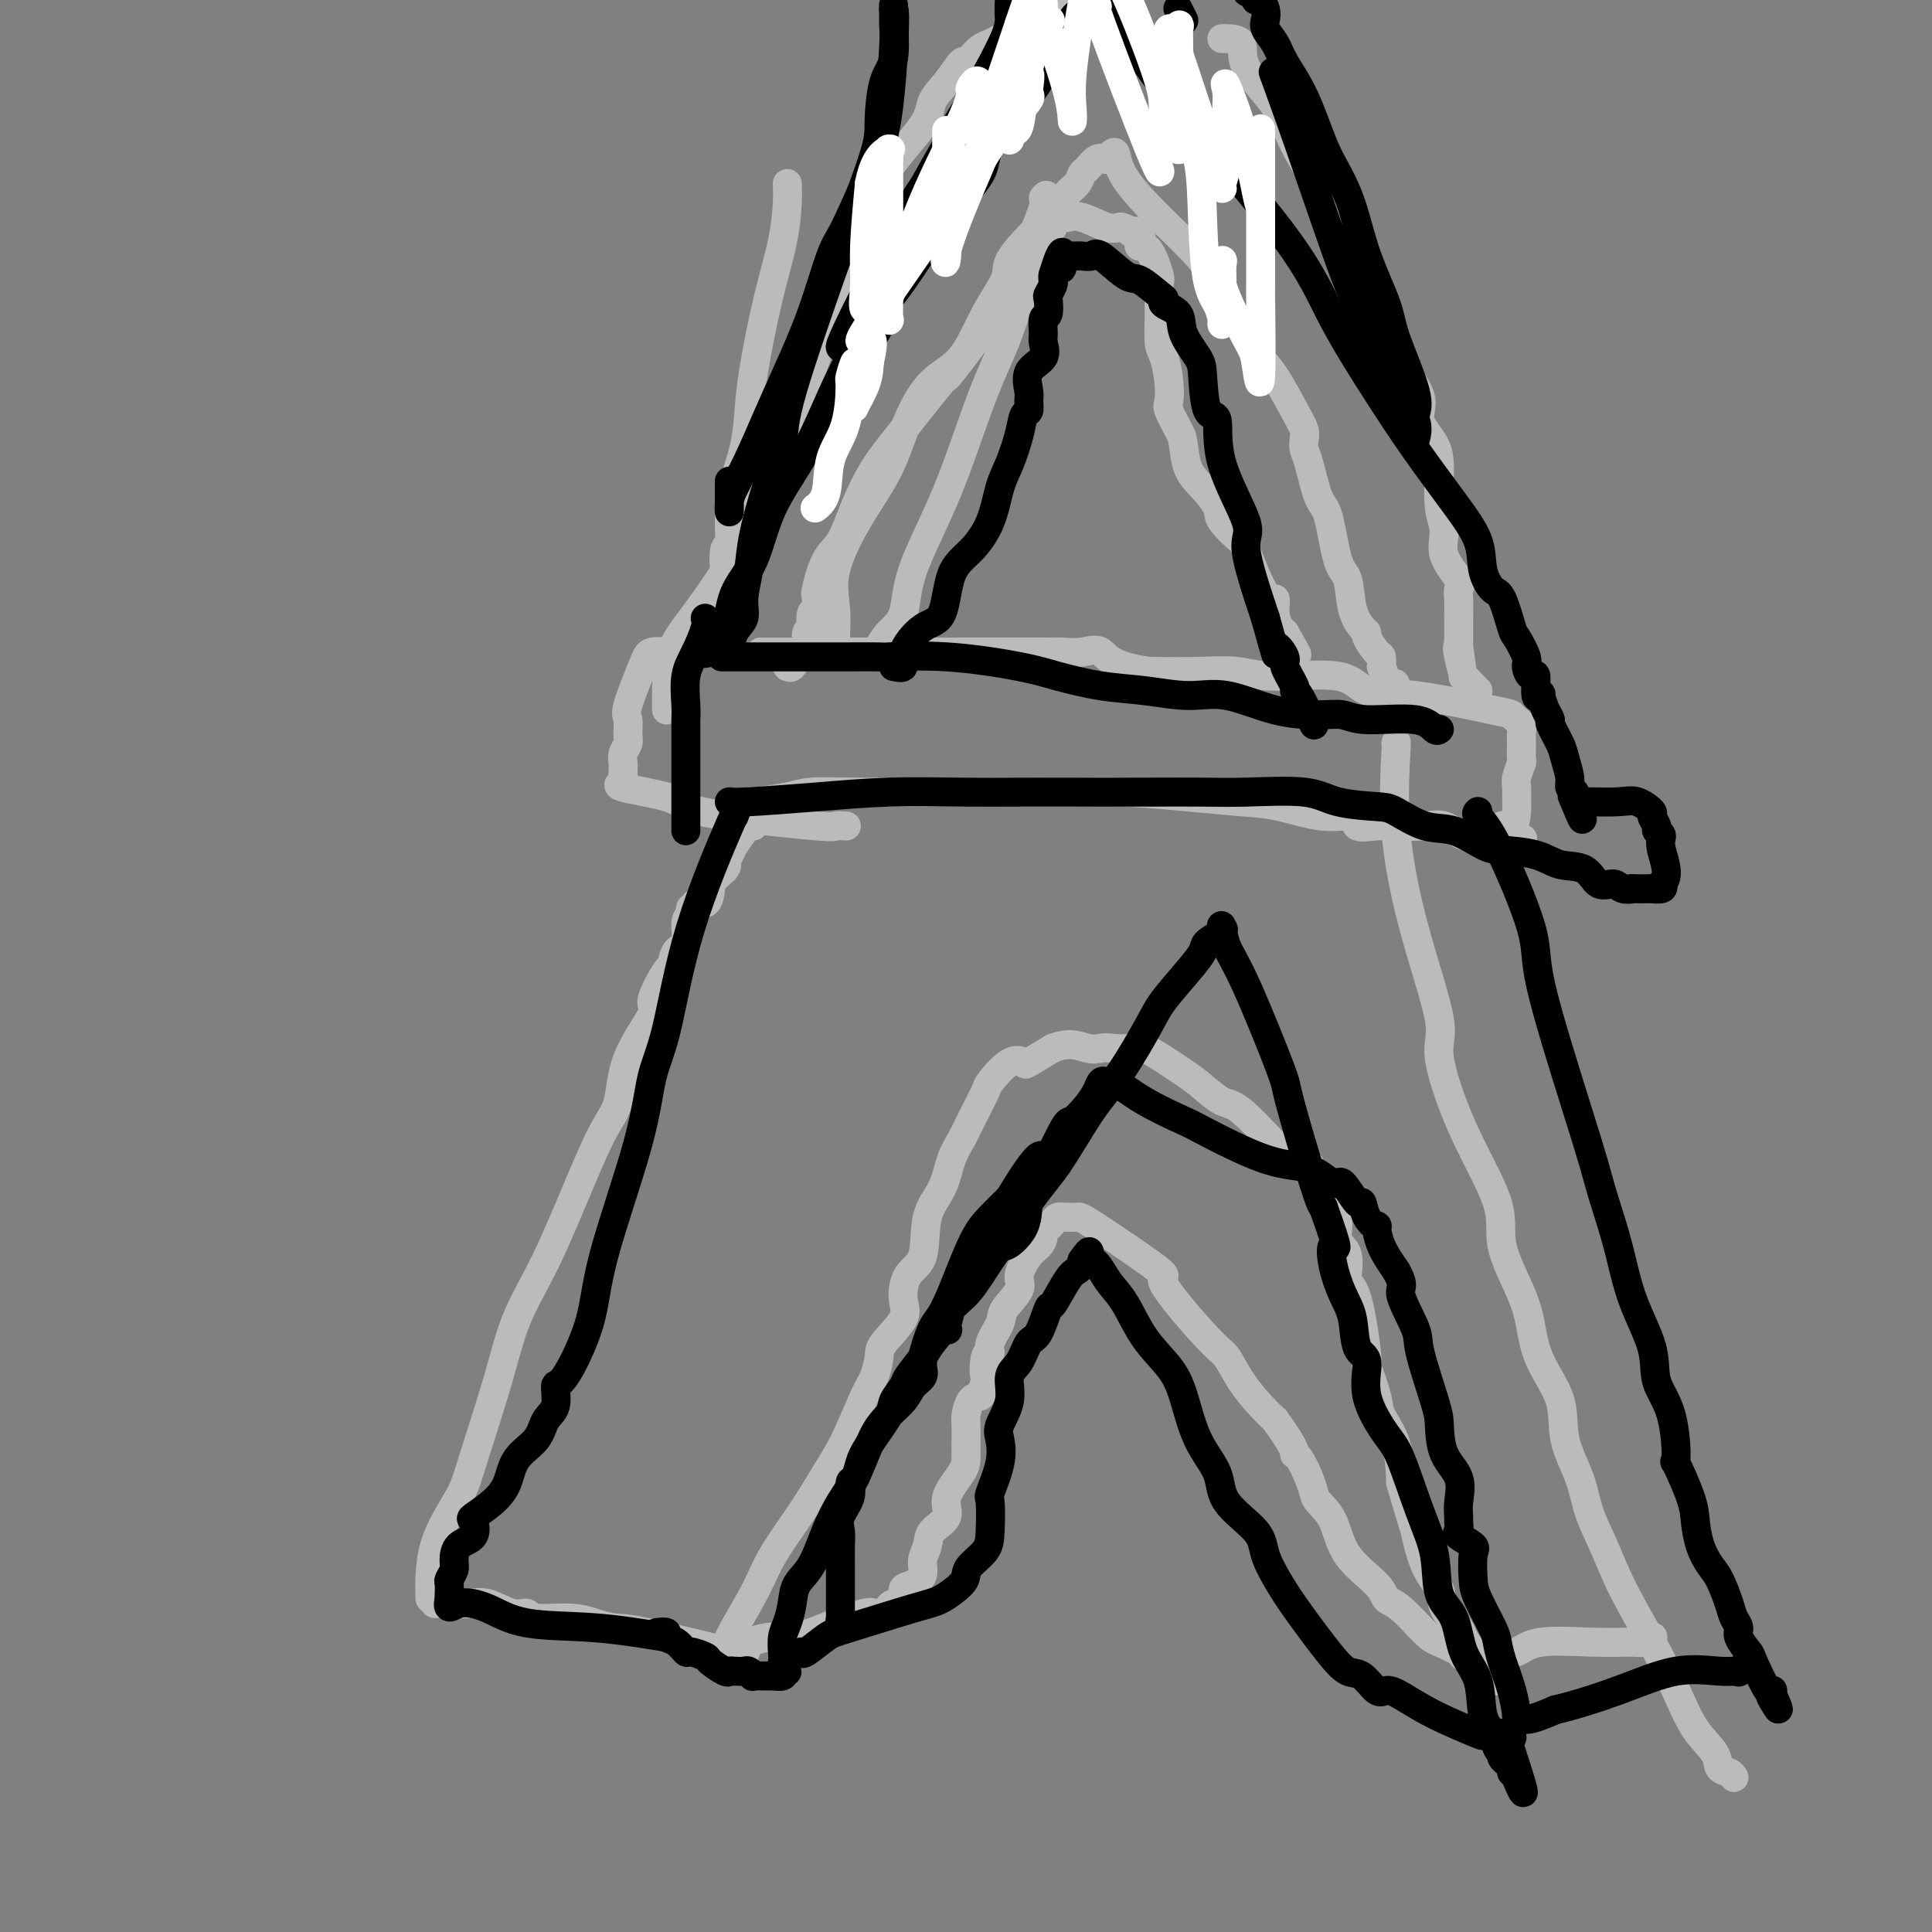 <svg viewBox='0 0 400 400' version='1.1' xmlns='http://www.w3.org/2000/svg' xmlns:xlink='http://www.w3.org/1999/xlink'><rect x="0" y="0" width="400" height="400" fill="#808080" stroke="none"/><g fill='none' stroke='#BABBBB' stroke-width='6' stroke-linecap='round' stroke-linejoin='round'><path d='M90,332c1.222,0.005 2.445,0.009 3,0c0.555,-0.009 0.443,-0.032 1,0c0.557,0.032 1.783,0.118 3,0c1.217,-0.118 2.425,-0.439 4,0c1.575,0.439 3.516,1.637 5,2c1.484,0.363 2.512,-0.109 3,0c0.488,0.109 0.438,0.799 2,1c1.562,0.201 4.738,-0.089 7,0c2.262,0.089 3.612,0.556 5,1c1.388,0.444 2.814,0.865 4,1c1.186,0.135 2.133,-0.016 7,1c4.867,1.016 13.655,3.200 17,4c3.345,0.800 1.247,0.215 1,0c-0.247,-0.215 1.358,-0.062 2,0c0.642,0.062 0.321,0.031 0,0'/><path d='M310,342c0.162,-0.061 0.324,-0.122 1,0c0.676,0.122 1.868,0.426 3,0c1.132,-0.426 2.206,-1.582 5,-2c2.794,-0.418 7.310,-0.098 11,0c3.690,0.098 6.556,-0.025 8,0c1.444,0.025 1.466,0.199 2,0c0.534,-0.199 1.581,-0.771 2,-1c0.419,-0.229 0.209,-0.114 0,0'/><path d='M89,330c0.023,0.865 0.047,1.731 0,0c-0.047,-1.731 -0.163,-6.058 1,-10c1.163,-3.942 3.607,-7.497 5,-10c1.393,-2.503 1.737,-3.953 3,-8c1.263,-4.047 3.447,-10.690 5,-16c1.553,-5.310 2.476,-9.288 4,-13c1.524,-3.712 3.651,-7.160 6,-12c2.349,-4.840 4.922,-11.073 7,-16c2.078,-4.927 3.660,-8.547 5,-11c1.340,-2.453 2.436,-3.737 3,-6c0.564,-2.263 0.596,-5.504 2,-9c1.404,-3.496 4.182,-7.248 5,-9c0.818,-1.752 -0.323,-1.503 0,-3c0.323,-1.497 2.110,-4.740 3,-6c0.890,-1.260 0.884,-0.536 1,-1c0.116,-0.464 0.356,-2.114 1,-3c0.644,-0.886 1.694,-1.007 2,-2c0.306,-0.993 -0.130,-2.859 0,-4c0.130,-1.141 0.826,-1.558 1,-2c0.174,-0.442 -0.174,-0.910 0,-1c0.174,-0.090 0.870,0.197 1,0c0.130,-0.197 -0.307,-0.877 0,-1c0.307,-0.123 1.359,0.312 2,0c0.641,-0.312 0.873,-1.372 1,-2c0.127,-0.628 0.150,-0.823 0,-1c-0.150,-0.177 -0.471,-0.336 0,-1c0.471,-0.664 1.736,-1.832 3,-3'/><path d='M150,180c1.027,-1.358 0.093,-0.752 0,-1c-0.093,-0.248 0.655,-1.348 1,-2c0.345,-0.652 0.288,-0.855 1,-2c0.712,-1.145 2.192,-3.231 3,-4c0.808,-0.769 0.945,-0.220 1,0c0.055,0.220 0.027,0.110 0,0'/><path d='M289,154c0.079,-0.465 0.158,-0.930 0,2c-0.158,2.930 -0.552,9.255 0,16c0.552,6.745 2.051,13.909 4,21c1.949,7.091 4.347,14.110 5,18c0.653,3.890 -0.439,4.650 0,8c0.439,3.350 2.408,9.289 5,15c2.592,5.711 5.809,11.193 7,15c1.191,3.807 0.358,5.940 1,9c0.642,3.060 2.758,7.046 4,10c1.242,2.954 1.611,4.875 2,7c0.389,2.125 0.799,4.453 2,7c1.201,2.547 3.192,5.311 4,8c0.808,2.689 0.433,5.302 1,8c0.567,2.698 2.075,5.481 3,8c0.925,2.519 1.265,4.775 2,7c0.735,2.225 1.865,4.418 3,7c1.135,2.582 2.277,5.551 4,9c1.723,3.449 4.029,7.376 6,11c1.971,3.624 3.606,6.946 5,10c1.394,3.054 2.545,5.841 4,8c1.455,2.159 3.213,3.689 4,5c0.787,1.311 0.603,2.403 1,3c0.397,0.597 1.376,0.699 2,1c0.624,0.301 0.893,0.800 1,1c0.107,0.200 0.054,0.100 0,0'/><path d='M148,342c0.862,0.116 1.724,0.232 2,0c0.276,-0.232 -0.033,-0.812 1,-3c1.033,-2.188 3.409,-5.984 5,-9c1.591,-3.016 2.397,-5.252 4,-8c1.603,-2.748 4.001,-6.008 6,-9c1.999,-2.992 3.597,-5.715 5,-8c1.403,-2.285 2.610,-4.132 4,-7c1.390,-2.868 2.962,-6.756 4,-9c1.038,-2.244 1.542,-2.843 2,-4c0.458,-1.157 0.870,-2.873 1,-4c0.130,-1.127 -0.021,-1.665 1,-3c1.021,-1.335 3.213,-3.465 4,-5c0.787,-1.535 0.168,-2.474 0,-4c-0.168,-1.526 0.115,-3.640 1,-5c0.885,-1.360 2.373,-1.967 3,-4c0.627,-2.033 0.393,-5.493 1,-8c0.607,-2.507 2.055,-4.063 3,-6c0.945,-1.937 1.389,-4.256 2,-6c0.611,-1.744 1.391,-2.913 2,-4c0.609,-1.087 1.046,-2.092 2,-4c0.954,-1.908 2.424,-4.719 3,-6c0.576,-1.281 0.259,-1.031 1,-2c0.741,-0.969 2.539,-3.157 4,-4c1.461,-0.843 2.586,-0.342 3,0c0.414,0.342 0.118,0.526 1,0c0.882,-0.526 2.941,-1.763 5,-3'/><path d='M218,217c3.586,-1.394 5.550,-0.378 7,0c1.450,0.378 2.388,0.118 3,0c0.612,-0.118 0.900,-0.094 2,0c1.100,0.094 3.011,0.257 4,0c0.989,-0.257 1.054,-0.933 3,0c1.946,0.933 5.771,3.475 8,5c2.229,1.525 2.862,2.033 4,3c1.138,0.967 2.780,2.393 4,3c1.220,0.607 2.018,0.395 4,2c1.982,1.605 5.147,5.029 7,7c1.853,1.971 2.392,2.490 3,3c0.608,0.510 1.283,1.010 2,1c0.717,-0.010 1.475,-0.530 2,0c0.525,0.530 0.818,2.109 1,3c0.182,0.891 0.253,1.093 1,2c0.747,0.907 2.171,2.520 3,4c0.829,1.480 1.065,2.827 1,4c-0.065,1.173 -0.430,2.173 0,3c0.430,0.827 1.654,1.480 2,3c0.346,1.520 -0.187,3.905 0,5c0.187,1.095 1.095,0.899 2,4c0.905,3.101 1.808,9.499 2,12c0.192,2.501 -0.327,1.107 0,2c0.327,0.893 1.500,4.074 2,6c0.500,1.926 0.327,2.595 1,4c0.673,1.405 2.192,3.544 3,6c0.808,2.456 0.904,5.228 1,8'/><path d='M290,307c3.545,12.119 2.908,9.415 3,10c0.092,0.585 0.913,4.459 2,7c1.087,2.541 2.442,3.749 3,5c0.558,1.251 0.320,2.546 1,4c0.680,1.454 2.277,3.069 3,4c0.723,0.931 0.572,1.179 1,2c0.428,0.821 1.433,2.214 2,3c0.567,0.786 0.694,0.966 1,1c0.306,0.034 0.790,-0.079 1,0c0.210,0.079 0.147,0.351 0,1c-0.147,0.649 -0.379,1.677 0,2c0.379,0.323 1.370,-0.058 2,0c0.630,0.058 0.900,0.554 1,1c0.100,0.446 0.028,0.842 0,1c-0.028,0.158 -0.014,0.079 0,0'/><path d='M154,340c0.058,0.118 0.116,0.236 1,0c0.884,-0.236 2.594,-0.827 4,-1c1.406,-0.173 2.510,0.073 4,0c1.490,-0.073 3.368,-0.465 5,-1c1.632,-0.535 3.019,-1.214 5,-2c1.981,-0.786 4.555,-1.677 6,-2c1.445,-0.323 1.762,-0.076 2,0c0.238,0.076 0.397,-0.020 1,0c0.603,0.020 1.649,0.156 2,0c0.351,-0.156 0.009,-0.605 0,-1c-0.009,-0.395 0.317,-0.738 1,-1c0.683,-0.262 1.723,-0.443 2,-1c0.277,-0.557 -0.209,-1.489 0,-2c0.209,-0.511 1.114,-0.601 2,-1c0.886,-0.399 1.752,-1.106 2,-2c0.248,-0.894 -0.122,-1.973 0,-3c0.122,-1.027 0.737,-2.001 1,-3c0.263,-0.999 0.176,-2.025 1,-3c0.824,-0.975 2.561,-1.901 3,-3c0.439,-1.099 -0.418,-2.371 0,-4c0.418,-1.629 2.111,-3.614 3,-5c0.889,-1.386 0.972,-2.171 1,-3c0.028,-0.829 -0.001,-1.700 0,-3c0.001,-1.300 0.031,-3.029 0,-4c-0.031,-0.971 -0.124,-1.185 0,-2c0.124,-0.815 0.464,-2.233 1,-3c0.536,-0.767 1.268,-0.884 2,-1'/><path d='M203,289c2.101,-6.399 1.355,-3.896 1,-4c-0.355,-0.104 -0.319,-2.817 0,-4c0.319,-1.183 0.920,-0.838 1,-1c0.080,-0.162 -0.362,-0.832 0,-2c0.362,-1.168 1.528,-2.834 2,-4c0.472,-1.166 0.248,-1.831 1,-3c0.752,-1.169 2.479,-2.840 3,-4c0.521,-1.160 -0.162,-1.807 0,-3c0.162,-1.193 1.171,-2.932 2,-4c0.829,-1.068 1.479,-1.466 2,-2c0.521,-0.534 0.913,-1.205 1,-2c0.087,-0.795 -0.131,-1.716 0,-2c0.131,-0.284 0.611,0.067 1,0c0.389,-0.067 0.686,-0.554 1,-1c0.314,-0.446 0.646,-0.853 1,-1c0.354,-0.147 0.730,-0.034 1,0c0.270,0.034 0.435,-0.012 1,0c0.565,0.012 1.531,0.080 2,0c0.469,-0.080 0.443,-0.309 4,2c3.557,2.309 10.698,7.155 13,9c2.302,1.845 -0.236,0.689 1,3c1.236,2.311 6.246,8.089 9,11c2.754,2.911 3.254,2.956 4,4c0.746,1.044 1.739,3.089 3,5c1.261,1.911 2.789,3.689 4,5c1.211,1.311 2.106,2.156 3,3'/><path d='M264,294c4.587,6.374 4.053,6.809 4,7c-0.053,0.191 0.374,0.138 1,1c0.626,0.862 1.452,2.641 2,4c0.548,1.359 0.819,2.300 1,3c0.181,0.700 0.271,1.161 1,2c0.729,0.839 2.097,2.056 3,4c0.903,1.944 1.341,4.615 3,7c1.659,2.385 4.539,4.483 6,6c1.461,1.517 1.502,2.451 2,3c0.498,0.549 1.452,0.711 3,2c1.548,1.289 3.689,3.704 5,5c1.311,1.296 1.790,1.472 3,2c1.210,0.528 3.150,1.410 4,2c0.850,0.590 0.612,0.890 1,1c0.388,0.110 1.404,0.029 2,0c0.596,-0.029 0.773,-0.008 1,0c0.227,0.008 0.506,0.002 1,0c0.494,-0.002 1.205,-0.001 2,0c0.795,0.001 1.676,0.000 2,0c0.324,-0.000 0.093,-0.000 0,0c-0.093,0.000 -0.046,0.000 0,0'/><path d='M151,167c-0.017,-0.032 -0.034,-0.064 0,0c0.034,0.064 0.119,0.224 1,0c0.881,-0.224 2.557,-0.830 3,-1c0.443,-0.170 -0.346,0.098 1,0c1.346,-0.098 4.828,-0.562 7,-1c2.172,-0.438 3.036,-0.849 5,-1c1.964,-0.151 5.029,-0.041 9,0c3.971,0.041 8.847,0.014 14,0c5.153,-0.014 10.582,-0.014 16,0c5.418,0.014 10.826,0.044 15,0c4.174,-0.044 7.114,-0.161 11,0c3.886,0.161 8.716,0.602 13,1c4.284,0.398 8.020,0.755 11,1c2.980,0.245 5.202,0.377 8,1c2.798,0.623 6.172,1.736 9,2c2.828,0.264 5.109,-0.321 6,0c0.891,0.321 0.390,1.548 1,2c0.610,0.452 2.330,0.129 4,0c1.670,-0.129 3.292,-0.063 5,0c1.708,0.063 3.504,0.122 5,0c1.496,-0.122 2.694,-0.425 4,0c1.306,0.425 2.721,1.578 4,2c1.279,0.422 2.421,0.114 3,0c0.579,-0.114 0.594,-0.032 1,0c0.406,0.032 1.203,0.016 2,0'/><path d='M309,173c11.916,1.357 3.704,0.250 1,0c-2.704,-0.250 0.098,0.358 1,0c0.902,-0.358 -0.098,-1.682 0,-2c0.098,-0.318 1.293,0.369 2,0c0.707,-0.369 0.925,-1.794 1,-3c0.075,-1.206 0.006,-2.192 0,-3c-0.006,-0.808 0.051,-1.439 0,-2c-0.051,-0.561 -0.210,-1.053 0,-2c0.210,-0.947 0.788,-2.351 1,-3c0.212,-0.649 0.058,-0.545 0,-1c-0.058,-0.455 -0.018,-1.470 0,-2c0.018,-0.530 0.016,-0.576 0,-1c-0.016,-0.424 -0.044,-1.225 0,-2c0.044,-0.775 0.161,-1.525 0,-2c-0.161,-0.475 -0.599,-0.674 -1,-1c-0.401,-0.326 -0.766,-0.778 -1,-1c-0.234,-0.222 -0.336,-0.212 -4,-1c-3.664,-0.788 -10.890,-2.373 -16,-3c-5.110,-0.627 -8.106,-0.298 -10,-1c-1.894,-0.702 -2.687,-2.437 -6,-3c-3.313,-0.563 -9.146,0.045 -13,0c-3.854,-0.045 -5.730,-0.743 -8,-1c-2.270,-0.257 -4.934,-0.073 -8,0c-3.066,0.073 -6.533,0.037 -10,0'/><path d='M238,139c-8.115,-1.061 -8.901,-3.212 -10,-4c-1.099,-0.788 -2.511,-0.211 -4,0c-1.489,0.211 -3.054,0.057 -4,0c-0.946,-0.057 -1.273,-0.015 -4,0c-2.727,0.015 -7.854,0.004 -11,0c-3.146,-0.004 -4.312,-0.001 -6,0c-1.688,0.001 -3.898,0.000 -6,0c-2.102,-0.000 -4.095,-0.000 -6,0c-1.905,0.000 -3.723,0.000 -6,0c-2.277,-0.000 -5.012,-0.000 -8,0c-2.988,0.000 -6.227,0.000 -9,0c-2.773,-0.000 -5.078,-0.000 -6,0c-0.922,0.000 -0.461,0.000 0,0'/><path d='M140,135c-0.927,-0.008 -1.853,-0.017 -2,0c-0.147,0.017 0.486,0.058 0,0c-0.486,-0.058 -2.092,-0.216 -3,0c-0.908,0.216 -1.118,0.806 -2,3c-0.882,2.194 -2.436,5.991 -3,8c-0.564,2.009 -0.137,2.230 0,3c0.137,0.770 -0.016,2.090 0,3c0.016,0.910 0.201,1.410 0,2c-0.201,0.590 -0.786,1.271 -1,2c-0.214,0.729 -0.055,1.505 0,2c0.055,0.495 0.006,0.709 0,1c-0.006,0.291 0.029,0.658 0,1c-0.029,0.342 -0.124,0.658 0,1c0.124,0.342 0.467,0.710 0,1c-0.467,0.290 -1.743,0.502 0,1c1.743,0.498 6.503,1.282 9,2c2.497,0.718 2.729,1.369 4,2c1.271,0.631 3.581,1.241 9,2c5.419,0.759 13.947,1.667 18,2c4.053,0.333 3.630,0.090 4,0c0.370,-0.090 1.534,-0.026 2,0c0.466,0.026 0.233,0.013 0,0'/><path d='M163,38c0.045,1.043 0.089,2.086 0,4c-0.089,1.914 -0.313,4.698 -1,8c-0.687,3.302 -1.837,7.122 -3,12c-1.163,4.878 -2.340,10.813 -3,15c-0.660,4.187 -0.803,6.624 -1,9c-0.197,2.376 -0.449,4.689 -1,7c-0.551,2.311 -1.402,4.620 -2,7c-0.598,2.380 -0.945,4.831 -1,7c-0.055,2.169 0.181,4.055 0,5c-0.181,0.945 -0.778,0.949 -1,2c-0.222,1.051 -0.067,3.151 0,4c0.067,0.849 0.047,0.449 0,1c-0.047,0.551 -0.122,2.055 0,3c0.122,0.945 0.439,1.332 0,2c-0.439,0.668 -1.634,1.619 -2,3c-0.366,1.381 0.098,3.193 0,4c-0.098,0.807 -0.758,0.608 -1,1c-0.242,0.392 -0.065,1.375 0,2c0.065,0.625 0.019,0.893 0,1c-0.019,0.107 -0.009,0.054 0,0'/><path d='M138,147c0.004,-0.281 0.009,-0.562 0,-1c-0.009,-0.438 -0.031,-1.032 0,-3c0.031,-1.968 0.114,-5.308 1,-8c0.886,-2.692 2.575,-4.735 5,-8c2.425,-3.265 5.585,-7.752 8,-12c2.415,-4.248 4.084,-8.256 6,-13c1.916,-4.744 4.080,-10.225 6,-15c1.920,-4.775 3.598,-8.846 5,-13c1.402,-4.154 2.530,-8.393 4,-12c1.470,-3.607 3.281,-6.583 5,-10c1.719,-3.417 3.345,-7.277 4,-10c0.655,-2.723 0.340,-4.310 2,-7c1.660,-2.690 5.295,-6.482 7,-9c1.705,-2.518 1.478,-3.763 2,-5c0.522,-1.237 1.792,-2.468 3,-4c1.208,-1.532 2.354,-3.366 3,-4c0.646,-0.634 0.790,-0.067 1,0c0.210,0.067 0.485,-0.366 1,-1c0.515,-0.634 1.271,-1.468 2,-2c0.729,-0.532 1.432,-0.762 2,-1c0.568,-0.238 1.001,-0.483 2,-1c0.999,-0.517 2.565,-1.305 4,-2c1.435,-0.695 2.738,-1.296 4,-2c1.262,-0.704 2.482,-1.509 3,-2c0.518,-0.491 0.335,-0.668 1,-1c0.665,-0.332 2.179,-0.820 3,-1c0.821,-0.180 0.949,-0.051 1,0c0.051,0.051 0.026,0.026 0,0'/><path d='M253,8c-0.019,0.004 -0.038,0.007 0,0c0.038,-0.007 0.133,-0.025 1,0c0.867,0.025 2.507,0.093 3,1c0.493,0.907 -0.162,2.655 1,5c1.162,2.345 4.141,5.289 6,8c1.859,2.711 2.597,5.190 4,8c1.403,2.810 3.469,5.952 5,9c1.531,3.048 2.525,6.003 4,9c1.475,2.997 3.430,6.037 5,9c1.570,2.963 2.754,5.849 4,8c1.246,2.151 2.554,3.568 3,5c0.446,1.432 0.028,2.878 1,5c0.972,2.122 3.333,4.920 4,7c0.667,2.080 -0.358,3.441 0,5c0.358,1.559 2.101,3.315 3,5c0.899,1.685 0.956,3.299 1,4c0.044,0.701 0.076,0.488 0,2c-0.076,1.512 -0.259,4.747 0,7c0.259,2.253 0.959,3.522 1,5c0.041,1.478 -0.577,3.165 0,5c0.577,1.835 2.351,3.820 3,5c0.649,1.180 0.174,1.556 0,2c-0.174,0.444 -0.047,0.955 0,2c0.047,1.045 0.012,2.622 0,3c-0.012,0.378 -0.003,-0.443 0,0c0.003,0.443 0.001,2.150 0,3c-0.001,0.850 -0.000,0.844 0,1c0.000,0.156 0.000,0.473 0,1c-0.000,0.527 -0.000,1.263 0,2'/><path d='M302,134c1.256,8.277 0.396,2.971 0,1c-0.396,-1.971 -0.327,-0.605 0,1c0.327,1.605 0.911,3.449 1,4c0.089,0.551 -0.316,-0.193 0,0c0.316,0.193 1.354,1.321 2,2c0.646,0.679 0.899,0.908 1,1c0.101,0.092 0.051,0.046 0,0'/><path d='M216,41c0.574,-0.706 1.148,-1.412 0,2c-1.148,3.412 -4.018,10.941 -8,18c-3.982,7.059 -9.076,13.649 -11,16c-1.924,2.351 -0.678,0.464 -2,2c-1.322,1.536 -5.211,6.494 -8,10c-2.789,3.506 -4.478,5.560 -6,8c-1.522,2.440 -2.877,5.266 -4,8c-1.123,2.734 -2.014,5.375 -3,7c-0.986,1.625 -2.067,2.232 -3,4c-0.933,1.768 -1.718,4.695 -2,6c-0.282,1.305 -0.062,0.987 0,1c0.062,0.013 -0.035,0.358 0,1c0.035,0.642 0.202,1.581 0,2c-0.202,0.419 -0.771,0.319 -1,1c-0.229,0.681 -0.117,2.144 0,3c0.117,0.856 0.239,1.107 0,1c-0.239,-0.107 -0.837,-0.571 -1,0c-0.163,0.571 0.110,2.177 0,3c-0.110,0.823 -0.604,0.861 -1,1c-0.396,0.139 -0.694,0.377 -1,1c-0.306,0.623 -0.621,1.629 -1,2c-0.379,0.371 -0.823,0.106 -1,0c-0.177,-0.106 -0.089,-0.053 0,0'/><path d='M172,135c-0.115,-0.054 -0.231,-0.109 0,0c0.231,0.109 0.807,0.381 1,0c0.193,-0.381 0.001,-1.417 0,-3c-0.001,-1.583 0.189,-3.715 0,-6c-0.189,-2.285 -0.759,-4.723 0,-8c0.759,-3.277 2.845,-7.394 5,-11c2.155,-3.606 4.378,-6.703 6,-10c1.622,-3.297 2.642,-6.794 4,-10c1.358,-3.206 3.054,-6.120 5,-8c1.946,-1.880 4.141,-2.726 6,-5c1.859,-2.274 3.380,-5.975 5,-9c1.620,-3.025 3.337,-5.374 4,-7c0.663,-1.626 0.272,-2.530 1,-4c0.728,-1.470 2.576,-3.507 4,-5c1.424,-1.493 2.423,-2.441 3,-3c0.577,-0.559 0.731,-0.730 1,-1c0.269,-0.270 0.653,-0.638 1,-1c0.347,-0.362 0.656,-0.717 1,-1c0.344,-0.283 0.721,-0.494 1,-1c0.279,-0.506 0.459,-1.306 1,-2c0.541,-0.694 1.443,-1.283 2,-2c0.557,-0.717 0.768,-1.563 1,-2c0.232,-0.437 0.486,-0.464 1,-1c0.514,-0.536 1.290,-1.582 2,-2c0.710,-0.418 1.355,-0.209 2,0'/><path d='M229,33c3.131,-3.213 0.960,-0.747 4,4c3.040,4.747 11.292,11.775 15,16c3.708,4.225 2.873,5.649 4,8c1.127,2.351 4.215,5.631 6,8c1.785,2.369 2.268,3.828 3,5c0.732,1.172 1.712,2.058 3,4c1.288,1.942 2.883,4.942 4,7c1.117,2.058 1.755,3.175 2,4c0.245,0.825 0.096,1.359 0,2c-0.096,0.641 -0.139,1.390 0,2c0.139,0.610 0.461,1.080 1,3c0.539,1.920 1.295,5.290 2,7c0.705,1.710 1.358,1.761 2,4c0.642,2.239 1.272,6.666 2,9c0.728,2.334 1.552,2.574 2,4c0.448,1.426 0.519,4.039 1,6c0.481,1.961 1.372,3.270 2,4c0.628,0.730 0.991,0.881 1,1c0.009,0.119 -0.338,0.207 0,1c0.338,0.793 1.360,2.290 2,3c0.640,0.710 0.897,0.631 1,1c0.103,0.369 0.051,1.184 0,2'/><path d='M286,138c3.480,9.061 3.180,5.212 3,4c-0.180,-1.212 -0.241,0.212 0,1c0.241,0.788 0.783,0.939 1,1c0.217,0.061 0.108,0.030 0,0'/><path d='M182,135c-0.140,-0.157 -0.280,-0.313 0,-1c0.280,-0.687 0.979,-1.904 2,-3c1.021,-1.096 2.364,-2.069 3,-4c0.636,-1.931 0.566,-4.819 2,-9c1.434,-4.181 4.371,-9.655 7,-16c2.629,-6.345 4.951,-13.562 7,-19c2.049,-5.438 3.824,-9.099 5,-12c1.176,-2.901 1.754,-5.044 3,-8c1.246,-2.956 3.160,-6.726 4,-9c0.840,-2.274 0.605,-3.054 1,-4c0.395,-0.946 1.419,-2.059 2,-3c0.581,-0.941 0.718,-1.709 1,-2c0.282,-0.291 0.708,-0.106 1,0c0.292,0.106 0.449,0.131 1,0c0.551,-0.131 1.494,-0.420 3,0c1.506,0.420 3.573,1.549 5,2c1.427,0.451 2.213,0.226 3,0'/><path d='M232,47c2.190,0.564 1.664,0.973 2,1c0.336,0.027 1.534,-0.329 2,0c0.466,0.329 0.202,1.341 0,2c-0.202,0.659 -0.341,0.964 0,1c0.341,0.036 1.162,-0.198 2,1c0.838,1.198 1.691,3.827 2,5c0.309,1.173 0.072,0.890 0,2c-0.072,1.110 0.020,3.614 0,6c-0.020,2.386 -0.151,4.654 0,6c0.151,1.346 0.583,1.771 1,3c0.417,1.229 0.819,3.261 1,5c0.181,1.739 0.141,3.186 0,4c-0.141,0.814 -0.383,0.997 0,2c0.383,1.003 1.392,2.828 2,4c0.608,1.172 0.814,1.690 1,3c0.186,1.310 0.352,3.410 1,5c0.648,1.590 1.778,2.670 3,4c1.222,1.330 2.537,2.912 3,4c0.463,1.088 0.076,1.683 1,3c0.924,1.317 3.161,3.356 4,4c0.839,0.644 0.280,-0.108 1,2c0.720,2.108 2.718,7.076 4,9c1.282,1.924 1.849,0.804 2,1c0.151,0.196 -0.113,1.707 0,3c0.113,1.293 0.604,2.370 1,3c0.396,0.630 0.698,0.815 1,1'/><path d='M266,131c3.547,6.134 2.415,4.471 2,4c-0.415,-0.471 -0.111,0.252 0,1c0.111,0.748 0.030,1.520 0,2c-0.030,0.480 -0.008,0.668 0,1c0.008,0.332 0.002,0.809 0,1c-0.002,0.191 -0.001,0.095 0,0'/><path d='M270,147c0.000,0.417 0.000,0.833 0,1c0.000,0.167 0.000,0.083 0,0'/></g>
<g fill='none' stroke='#000000' stroke-width='6' stroke-linecap='round' stroke-linejoin='round'><path d='M152,169c0.353,-0.958 0.707,-1.916 -1,2c-1.707,3.916 -5.473,12.707 -8,21c-2.527,8.293 -3.815,16.088 -5,21c-1.185,4.912 -2.268,6.943 -3,10c-0.732,3.057 -1.115,7.141 -3,14c-1.885,6.859 -5.274,16.492 -7,23c-1.726,6.508 -1.789,9.892 -3,14c-1.211,4.108 -3.568,8.941 -5,11c-1.432,2.059 -1.938,1.343 -2,2c-0.062,0.657 0.321,2.685 0,4c-0.321,1.315 -1.347,1.916 -2,3c-0.653,1.084 -0.932,2.652 -2,4c-1.068,1.348 -2.924,2.478 -4,4c-1.076,1.522 -1.371,3.437 -2,5c-0.629,1.563 -1.590,2.774 -3,4c-1.410,1.226 -3.268,2.468 -4,3c-0.732,0.532 -0.339,0.355 0,1c0.339,0.645 0.623,2.113 0,3c-0.623,0.887 -2.153,1.192 -3,2c-0.847,0.808 -1.012,2.118 -1,3c0.012,0.882 0.199,1.336 0,2c-0.199,0.664 -0.785,1.539 -1,2c-0.215,0.461 -0.058,0.509 0,1c0.058,0.491 0.017,1.426 0,2c-0.017,0.574 -0.008,0.787 0,1'/><path d='M93,331c-0.602,2.842 0.394,1.447 2,1c1.606,-0.447 3.822,0.056 6,1c2.178,0.944 4.317,2.331 8,3c3.683,0.669 8.909,0.620 14,1c5.091,0.380 10.045,1.190 15,2'/><path d='M175,337c0.113,0.090 0.226,0.179 0,0c-0.226,-0.179 -0.793,-0.627 -1,-1c-0.207,-0.373 -0.056,-0.670 0,-1c0.056,-0.330 0.015,-0.694 0,-1c-0.015,-0.306 -0.004,-0.555 0,-1c0.004,-0.445 0.001,-1.084 0,-2c-0.001,-0.916 0.000,-2.107 0,-3c-0.000,-0.893 -0.002,-1.487 0,-2c0.002,-0.513 0.008,-0.945 0,-2c-0.008,-1.055 -0.031,-2.735 0,-4c0.031,-1.265 0.117,-2.116 0,-3c-0.117,-0.884 -0.435,-1.801 0,-3c0.435,-1.199 1.623,-2.681 2,-4c0.377,-1.319 -0.056,-2.475 0,-3c0.056,-0.525 0.602,-0.419 1,-1c0.398,-0.581 0.650,-1.851 1,-3c0.350,-1.149 0.799,-2.179 2,-4c1.201,-1.821 3.155,-4.434 4,-6c0.845,-1.566 0.581,-2.084 1,-3c0.419,-0.916 1.521,-2.230 2,-3c0.479,-0.770 0.336,-0.996 1,-2c0.664,-1.004 2.134,-2.785 3,-4c0.866,-1.215 1.127,-1.864 2,-3c0.873,-1.136 2.358,-2.758 3,-4c0.642,-1.242 0.442,-2.104 1,-3c0.558,-0.896 1.874,-1.828 3,-3c1.126,-1.172 2.063,-2.586 3,-4'/><path d='M203,264c5.076,-7.856 4.267,-5.998 5,-6c0.733,-0.002 3.010,-1.866 4,-4c0.990,-2.134 0.695,-4.538 1,-6c0.305,-1.462 1.210,-1.983 2,-3c0.790,-1.017 1.464,-2.531 2,-3c0.536,-0.469 0.935,0.105 1,0c0.065,-0.105 -0.203,-0.890 0,-1c0.203,-0.110 0.878,0.454 1,0c0.122,-0.454 -0.307,-1.926 0,-3c0.307,-1.074 1.352,-1.751 2,-2c0.648,-0.249 0.899,-0.071 1,0c0.101,0.071 0.050,0.036 0,0'/><path d='M136,338c0.890,-0.100 1.780,-0.199 2,0c0.220,0.199 -0.231,0.698 0,1c0.231,0.302 1.145,0.408 2,1c0.855,0.592 1.651,1.669 2,2c0.349,0.331 0.251,-0.083 1,0c0.749,0.083 2.346,0.663 3,1c0.654,0.337 0.364,0.430 1,1c0.636,0.570 2.197,1.616 3,2c0.803,0.384 0.847,0.107 1,0c0.153,-0.107 0.416,-0.043 1,0c0.584,0.043 1.488,0.064 2,0c0.512,-0.064 0.633,-0.214 1,0c0.367,0.214 0.981,0.790 1,1c0.019,0.210 -0.559,0.054 0,0c0.559,-0.054 2.253,-0.004 3,0c0.747,0.004 0.547,-0.037 1,0c0.453,0.037 1.558,0.154 2,0c0.442,-0.154 0.221,-0.577 0,-1'/><path d='M162,346c1.856,0.086 0.497,0.301 0,0c-0.497,-0.301 -0.130,-1.118 0,-2c0.130,-0.882 0.024,-1.827 0,-2c-0.024,-0.173 0.033,0.428 0,0c-0.033,-0.428 -0.158,-1.886 0,-3c0.158,-1.114 0.597,-1.885 1,-3c0.403,-1.115 0.768,-2.573 1,-4c0.232,-1.427 0.330,-2.822 1,-4c0.670,-1.178 1.912,-2.138 3,-4c1.088,-1.862 2.022,-4.626 3,-7c0.978,-2.374 1.999,-4.358 3,-6c1.001,-1.642 1.983,-2.943 3,-5c1.017,-2.057 2.070,-4.868 3,-7c0.930,-2.132 1.738,-3.583 3,-5c1.262,-1.417 2.980,-2.801 4,-4c1.020,-1.199 1.344,-2.215 2,-3c0.656,-0.785 1.646,-1.341 2,-2c0.354,-0.659 0.074,-1.421 0,-2c-0.074,-0.579 0.059,-0.976 0,-1c-0.059,-0.024 -0.309,0.325 0,-1c0.309,-1.325 1.177,-4.325 2,-6c0.823,-1.675 1.602,-2.026 3,-5c1.398,-2.974 3.415,-8.570 5,-12c1.585,-3.430 2.739,-4.694 4,-6c1.261,-1.306 2.631,-2.653 4,-4'/><path d='M209,248c8.171,-13.559 6.599,-7.457 7,-7c0.401,0.457 2.776,-4.733 4,-7c1.224,-2.267 1.297,-1.613 2,-2c0.703,-0.387 2.034,-1.816 3,-3c0.966,-1.184 1.565,-2.124 2,-3c0.435,-0.876 0.706,-1.688 1,-2c0.294,-0.312 0.612,-0.125 1,0c0.388,0.125 0.847,0.189 1,0c0.153,-0.189 0.002,-0.632 1,0c0.998,0.632 3.147,2.338 6,4c2.853,1.662 6.410,3.281 8,4c1.590,0.719 1.212,0.539 4,2c2.788,1.461 8.744,4.565 13,6c4.256,1.435 6.814,1.201 9,2c2.186,0.799 3.999,2.629 5,3c1.001,0.371 1.190,-0.719 2,0c0.810,0.719 2.241,3.247 3,4c0.759,0.753 0.846,-0.271 1,0c0.154,0.271 0.376,1.835 1,3c0.624,1.165 1.652,1.931 2,2c0.348,0.069 0.017,-0.558 0,0c-0.017,0.558 0.281,2.302 1,4c0.719,1.698 1.860,3.349 3,5'/><path d='M289,263c2.060,3.534 0.709,3.370 1,5c0.291,1.630 2.222,5.054 3,7c0.778,1.946 0.402,2.413 1,5c0.598,2.587 2.171,7.294 3,10c0.829,2.706 0.916,3.412 1,5c0.084,1.588 0.166,4.060 1,6c0.834,1.940 2.420,3.350 3,5c0.580,1.650 0.152,3.540 0,5c-0.152,1.460 -0.029,2.489 0,3c0.029,0.511 -0.034,0.504 0,1c0.034,0.496 0.167,1.494 0,2c-0.167,0.506 -0.632,0.520 0,1c0.632,0.480 2.362,1.427 3,2c0.638,0.573 0.185,0.771 0,2c-0.185,1.229 -0.100,3.488 0,5c0.100,1.512 0.215,2.275 1,4c0.785,1.725 2.239,4.411 3,6c0.761,1.589 0.830,2.081 1,3c0.170,0.919 0.441,2.266 1,4c0.559,1.734 1.407,3.857 2,6c0.593,2.143 0.932,4.306 1,5c0.068,0.694 -0.136,-0.082 0,0c0.136,0.082 0.610,1.024 2,1c1.390,-0.024 3.695,-1.012 6,-2'/><path d='M322,354c3.582,-0.817 8.537,-2.361 13,-4c4.463,-1.639 8.433,-3.375 12,-4c3.567,-0.625 6.732,-0.140 9,0c2.268,0.140 3.639,-0.066 4,0c0.361,0.066 -0.287,0.402 0,0c0.287,-0.402 1.511,-1.544 2,-2c0.489,-0.456 0.245,-0.228 0,0'/><path d='M306,168c-0.244,0.207 -0.487,0.414 0,1c0.487,0.586 1.706,1.552 4,6c2.294,4.448 5.663,12.380 7,17c1.337,4.620 0.641,5.928 2,12c1.359,6.072 4.774,16.906 7,24c2.226,7.094 3.263,10.447 4,13c0.737,2.553 1.176,4.306 2,7c0.824,2.694 2.035,6.329 3,10c0.965,3.671 1.685,7.379 3,11c1.315,3.621 3.225,7.157 4,10c0.775,2.843 0.414,4.995 1,7c0.586,2.005 2.118,3.865 3,7c0.882,3.135 1.114,7.545 1,9c-0.114,1.455 -0.575,-0.046 0,1c0.575,1.046 2.184,4.637 3,7c0.816,2.363 0.838,3.497 1,5c0.162,1.503 0.463,3.375 1,5c0.537,1.625 1.311,3.002 2,4c0.689,0.998 1.293,1.617 2,3c0.707,1.383 1.517,3.530 2,5c0.483,1.470 0.638,2.262 1,3c0.362,0.738 0.930,1.422 1,2c0.070,0.578 -0.360,1.051 0,2c0.360,0.949 1.508,2.376 2,3c0.492,0.624 0.328,0.446 1,2c0.672,1.554 2.181,4.842 3,6c0.819,1.158 0.948,0.188 1,0c0.052,-0.188 0.026,0.406 0,1'/><path d='M367,351c2.333,5.044 0.667,2.156 0,1c-0.667,-1.156 -0.333,-0.578 0,0'/><path d='M166,342c0.027,0.309 0.053,0.617 1,0c0.947,-0.617 2.814,-2.161 4,-3c1.186,-0.839 1.691,-0.973 5,-2c3.309,-1.027 9.424,-2.946 13,-4c3.576,-1.054 4.615,-1.244 6,-2c1.385,-0.756 3.117,-2.079 4,-3c0.883,-0.921 0.917,-1.442 1,-2c0.083,-0.558 0.217,-1.154 1,-2c0.783,-0.846 2.217,-1.944 3,-3c0.783,-1.056 0.914,-2.072 1,-4c0.086,-1.928 0.126,-4.769 0,-6c-0.126,-1.231 -0.418,-0.852 0,-2c0.418,-1.148 1.546,-3.823 2,-6c0.454,-2.177 0.233,-3.855 0,-5c-0.233,-1.145 -0.477,-1.757 0,-3c0.477,-1.243 1.674,-3.116 2,-5c0.326,-1.884 -0.221,-3.778 0,-5c0.221,-1.222 1.209,-1.773 2,-3c0.791,-1.227 1.384,-3.130 2,-4c0.616,-0.870 1.254,-0.705 2,-2c0.746,-1.295 1.601,-4.049 2,-5c0.399,-0.951 0.342,-0.100 1,-1c0.658,-0.900 2.032,-3.550 3,-5c0.968,-1.450 1.530,-1.698 2,-2c0.470,-0.302 0.849,-0.658 1,-1c0.151,-0.342 0.076,-0.671 0,-1'/><path d='M224,261c2.513,-3.690 1.295,-0.917 1,0c-0.295,0.917 0.334,-0.024 1,0c0.666,0.024 1.368,1.012 2,2c0.632,0.988 1.194,1.975 2,3c0.806,1.025 1.855,2.089 3,4c1.145,1.911 2.384,4.670 4,7c1.616,2.330 3.608,4.232 5,6c1.392,1.768 2.184,3.403 3,6c0.816,2.597 1.656,6.156 3,9c1.344,2.844 3.192,4.973 4,7c0.808,2.027 0.577,3.952 2,6c1.423,2.048 4.502,4.217 6,6c1.498,1.783 1.416,3.179 2,5c0.584,1.821 1.836,4.068 3,6c1.164,1.932 2.241,3.548 4,6c1.759,2.452 4.200,5.739 6,8c1.800,2.261 2.958,3.496 4,4c1.042,0.504 1.967,0.275 3,1c1.033,0.725 2.173,2.402 3,3c0.827,0.598 1.339,0.118 2,0c0.661,-0.118 1.470,0.126 3,1c1.530,0.874 3.781,2.379 7,4c3.219,1.621 7.405,3.360 9,4c1.595,0.640 0.599,0.183 1,0c0.401,-0.183 2.201,-0.091 4,0'/><path d='M311,359c4.024,1.393 1.083,0.375 0,0c-1.083,-0.375 -0.310,-0.107 0,0c0.310,0.107 0.155,0.054 0,0'/><path d='M196,275c0.208,0.322 0.416,0.643 0,0c-0.416,-0.643 -1.458,-2.252 0,-5c1.458,-2.748 5.414,-6.635 8,-9c2.586,-2.365 3.802,-3.207 5,-5c1.198,-1.793 2.376,-4.535 4,-7c1.624,-2.465 3.692,-4.653 6,-8c2.308,-3.347 4.855,-7.854 7,-11c2.145,-3.146 3.889,-4.930 6,-8c2.111,-3.070 4.591,-7.427 6,-10c1.409,-2.573 1.748,-3.362 3,-5c1.252,-1.638 3.418,-4.127 5,-6c1.582,-1.873 2.581,-3.132 3,-4c0.419,-0.868 0.257,-1.346 1,-2c0.743,-0.654 2.389,-1.486 3,-2c0.611,-0.514 0.185,-0.711 0,-1c-0.185,-0.289 -0.131,-0.670 0,0c0.131,0.670 0.339,2.393 1,4c0.661,1.607 1.774,3.099 4,8c2.226,4.901 5.566,13.211 7,17c1.434,3.789 0.963,3.059 2,7c1.037,3.941 3.582,12.555 5,17c1.418,4.445 1.709,4.723 2,5'/><path d='M274,250c3.726,10.469 2.541,8.143 2,8c-0.541,-0.143 -0.438,1.897 0,4c0.438,2.103 1.210,4.267 2,6c0.790,1.733 1.598,3.034 2,5c0.402,1.966 0.399,4.595 1,6c0.601,1.405 1.805,1.584 2,3c0.195,1.416 -0.620,4.069 0,7c0.620,2.931 2.675,6.139 4,8c1.325,1.861 1.920,2.375 3,5c1.080,2.625 2.644,7.363 4,11c1.356,3.637 2.504,6.174 3,9c0.496,2.826 0.341,5.939 1,8c0.659,2.061 2.131,3.068 3,5c0.869,1.932 1.136,4.787 2,7c0.864,2.213 2.327,3.783 3,6c0.673,2.217 0.557,5.079 1,7c0.443,1.921 1.447,2.899 2,4c0.553,1.101 0.656,2.324 1,3c0.344,0.676 0.929,0.805 1,1c0.071,0.195 -0.373,0.454 0,1c0.373,0.546 1.562,1.378 2,2c0.438,0.622 0.125,1.035 0,1c-0.125,-0.035 -0.063,-0.517 0,-1'/><path d='M313,366c4.667,11.311 1.333,1.089 0,-3c-1.333,-4.089 -0.667,-2.044 0,0'/><path d='M146,128c0.166,0.388 0.332,0.776 0,2c-0.332,1.224 -1.161,3.284 -2,5c-0.839,1.716 -1.689,3.089 -2,5c-0.311,1.911 -0.083,4.361 0,6c0.083,1.639 0.022,2.468 0,3c-0.022,0.532 -0.006,0.767 0,1c0.006,0.233 0.002,0.465 0,1c-0.002,0.535 -0.000,1.373 0,2c0.000,0.627 0.000,1.043 0,2c-0.000,0.957 -0.000,2.457 0,4c0.000,1.543 0.000,3.130 0,4c-0.000,0.870 -0.000,1.021 0,2c0.000,0.979 0.000,2.784 0,4c-0.000,1.216 -0.000,1.841 0,2c0.000,0.159 0.000,-0.150 0,0c-0.000,0.150 -0.000,0.757 0,1c0.000,0.243 0.000,0.121 0,0'/><path d='M144,135c0.962,0.248 1.924,0.497 3,0c1.076,-0.497 2.267,-1.738 3,-4c0.733,-2.262 1.008,-5.544 2,-8c0.992,-2.456 2.701,-4.084 4,-7c1.299,-2.916 2.188,-7.119 4,-11c1.812,-3.881 4.547,-7.441 7,-12c2.453,-4.559 4.623,-10.116 7,-15c2.377,-4.884 4.961,-9.096 7,-12c2.039,-2.904 3.532,-4.499 6,-8c2.468,-3.501 5.911,-8.907 9,-13c3.089,-4.093 5.825,-6.873 7,-9c1.175,-2.127 0.790,-3.600 2,-6c1.210,-2.400 4.016,-5.726 6,-8c1.984,-2.274 3.146,-3.494 4,-5c0.854,-1.506 1.398,-3.296 2,-4c0.602,-0.704 1.260,-0.322 2,-1c0.740,-0.678 1.563,-2.417 2,-4c0.437,-1.583 0.488,-3.012 1,-4c0.512,-0.988 1.484,-1.535 2,-2c0.516,-0.465 0.576,-0.847 1,-2c0.424,-1.153 1.212,-3.076 2,-5'/><path d='M230,0c0.089,0.896 0.177,1.792 2,5c1.823,3.208 5.380,8.726 12,17c6.620,8.274 16.303,19.302 22,27c5.697,7.698 7.408,12.066 10,17c2.592,4.934 6.066,10.433 9,15c2.934,4.567 5.328,8.201 8,12c2.672,3.799 5.622,7.762 8,11c2.378,3.238 4.185,5.751 5,8c0.815,2.249 0.637,4.235 1,6c0.363,1.765 1.268,3.310 2,4c0.732,0.690 1.292,0.526 2,2c0.708,1.474 1.566,4.586 2,6c0.434,1.414 0.446,1.131 1,2c0.554,0.869 1.650,2.889 2,4c0.350,1.111 -0.046,1.314 0,2c0.046,0.686 0.533,1.856 1,2c0.467,0.144 0.912,-0.737 1,0c0.088,0.737 -0.182,3.091 0,4c0.182,0.909 0.818,0.373 1,0c0.182,-0.373 -0.088,-0.584 0,0c0.088,0.584 0.534,1.964 1,3c0.466,1.036 0.952,1.727 1,2c0.048,0.273 -0.342,0.129 0,1c0.342,0.871 1.416,2.758 2,4c0.584,1.242 0.679,1.838 1,3c0.321,1.162 0.870,2.889 1,4c0.130,1.111 -0.157,1.607 0,2c0.157,0.393 0.759,0.684 1,1c0.241,0.316 0.120,0.658 0,1'/><path d='M326,165c3.111,8.467 0.889,3.133 0,1c-0.889,-2.133 -0.444,-1.067 0,0'/><path d='M151,166c0.461,0.083 0.921,0.166 4,0c3.079,-0.166 8.775,-0.580 14,-1c5.225,-0.420 9.978,-0.844 15,-1c5.022,-0.156 10.312,-0.042 15,0c4.688,0.042 8.774,0.012 13,0c4.226,-0.012 8.590,-0.005 13,0c4.410,0.005 8.864,0.008 13,0c4.136,-0.008 7.955,-0.027 11,0c3.045,0.027 5.316,0.099 9,0c3.684,-0.099 8.781,-0.369 12,0c3.219,0.369 4.561,1.378 7,2c2.439,0.622 5.976,0.857 8,1c2.024,0.143 2.533,0.196 4,1c1.467,0.804 3.890,2.361 6,3c2.110,0.639 3.907,0.361 6,1c2.093,0.639 4.483,2.196 6,3c1.517,0.804 2.163,0.854 4,1c1.837,0.146 4.866,0.388 7,1c2.134,0.612 3.372,1.593 5,2c1.628,0.407 3.646,0.238 5,1c1.354,0.762 2.043,2.453 3,3c0.957,0.547 2.181,-0.049 3,0c0.819,0.049 1.233,0.745 2,1c0.767,0.255 1.887,0.069 2,0c0.113,-0.069 -0.782,-0.021 0,0c0.782,0.021 3.241,0.016 4,0c0.759,-0.016 -0.180,-0.043 0,0c0.180,0.043 1.480,0.155 2,0c0.520,-0.155 0.260,-0.578 0,-1'/><path d='M344,183c1.993,-1.418 0.477,-4.961 0,-7c-0.477,-2.039 0.085,-2.572 0,-3c-0.085,-0.428 -0.816,-0.749 -1,-1c-0.184,-0.251 0.180,-0.431 0,-1c-0.180,-0.569 -0.904,-1.525 -1,-2c-0.096,-0.475 0.436,-0.467 0,-1c-0.436,-0.533 -1.838,-1.607 -3,-2c-1.162,-0.393 -2.082,-0.106 -4,0c-1.918,0.106 -4.834,0.030 -6,0c-1.166,-0.030 -0.583,-0.015 0,0'/><path d='M151,136c-1.382,-0.000 -2.764,-0.000 0,0c2.764,0.000 9.674,0.000 14,0c4.326,-0.000 6.066,-0.002 7,0c0.934,0.002 1.060,0.006 3,0c1.940,-0.006 5.694,-0.024 7,0c1.306,0.024 0.163,0.090 2,0c1.837,-0.090 6.655,-0.337 12,0c5.345,0.337 11.218,1.258 15,2c3.782,0.742 5.473,1.306 8,2c2.527,0.694 5.890,1.517 9,2c3.110,0.483 5.966,0.627 9,1c3.034,0.373 6.247,0.974 9,1c2.753,0.026 5.045,-0.525 8,0c2.955,0.525 6.573,2.124 10,3c3.427,0.876 6.662,1.027 9,1c2.338,-0.027 3.779,-0.231 5,0c1.221,0.231 2.222,0.899 5,1c2.778,0.101 7.332,-0.365 10,0c2.668,0.365 3.449,1.560 4,2c0.551,0.440 0.872,0.126 1,0c0.128,-0.126 0.064,-0.063 0,0'/><path d='M185,138c0.937,0.197 1.873,0.394 2,0c0.127,-0.394 -0.557,-1.381 0,-3c0.557,-1.619 2.355,-3.872 4,-5c1.645,-1.128 3.137,-1.130 4,-3c0.863,-1.870 1.099,-5.607 2,-8c0.901,-2.393 2.469,-3.441 4,-5c1.531,-1.559 3.026,-3.630 4,-6c0.974,-2.370 1.428,-5.040 2,-7c0.572,-1.960 1.263,-3.211 2,-5c0.737,-1.789 1.519,-4.116 2,-6c0.481,-1.884 0.662,-3.327 1,-4c0.338,-0.673 0.834,-0.578 1,-1c0.166,-0.422 0.002,-1.363 0,-2c-0.002,-0.637 0.157,-0.970 0,-2c-0.157,-1.030 -0.632,-2.756 0,-4c0.632,-1.244 2.369,-2.005 3,-3c0.631,-0.995 0.155,-2.225 0,-3c-0.155,-0.775 0.010,-1.096 0,-2c-0.010,-0.904 -0.195,-2.393 0,-3c0.195,-0.607 0.770,-0.334 1,-1c0.230,-0.666 0.114,-2.272 0,-3c-0.114,-0.728 -0.226,-0.576 0,-1c0.226,-0.424 0.792,-1.422 1,-2c0.208,-0.578 0.060,-0.737 0,-1c-0.060,-0.263 -0.030,-0.632 0,-1'/><path d='M218,57c2.493,-8.298 2.225,-3.544 2,-2c-0.225,1.544 -0.407,-0.121 0,-1c0.407,-0.879 1.405,-0.972 2,-1c0.595,-0.028 0.789,0.007 1,0c0.211,-0.007 0.439,-0.057 1,0c0.561,0.057 1.457,0.222 2,0c0.543,-0.222 0.735,-0.831 2,0c1.265,0.831 3.604,3.101 5,4c1.396,0.899 1.849,0.428 3,1c1.151,0.572 2.999,2.188 4,3c1.001,0.812 1.154,0.819 1,1c-0.154,0.181 -0.616,0.536 0,1c0.616,0.464 2.310,1.036 3,2c0.690,0.964 0.375,2.319 1,4c0.625,1.681 2.190,3.689 3,5c0.810,1.311 0.863,1.927 1,4c0.137,2.073 0.356,5.604 1,7c0.644,1.396 1.714,0.659 2,2c0.286,1.341 -0.212,4.762 1,9c1.212,4.238 4.134,9.295 5,12c0.866,2.705 -0.324,3.059 0,6c0.324,2.941 2.162,8.471 4,14'/><path d='M262,128c3.107,11.000 1.876,7.000 2,6c0.124,-1.000 1.605,1.000 2,2c0.395,1.000 -0.294,0.999 0,2c0.294,1.001 1.571,3.004 2,4c0.429,0.996 0.010,0.985 0,1c-0.010,0.015 0.389,0.056 1,1c0.611,0.944 1.434,2.793 2,4c0.566,1.207 0.876,1.774 1,2c0.124,0.226 0.062,0.113 0,0'/><path d='M151,135c-0.051,0.384 -0.101,0.768 0,0c0.101,-0.768 0.354,-2.689 1,-4c0.646,-1.311 1.684,-2.013 2,-3c0.316,-0.987 -0.090,-2.259 0,-4c0.090,-1.741 0.676,-3.953 1,-6c0.324,-2.047 0.387,-3.930 1,-7c0.613,-3.070 1.775,-7.326 3,-11c1.225,-3.674 2.514,-6.766 3,-9c0.486,-2.234 0.168,-3.612 2,-10c1.832,-6.388 5.813,-17.788 8,-24c2.187,-6.212 2.579,-7.238 4,-11c1.421,-3.762 3.869,-10.260 5,-14c1.131,-3.740 0.944,-4.724 1,-7c0.056,-2.276 0.355,-5.846 1,-8c0.645,-2.154 1.637,-2.893 2,-5c0.363,-2.107 0.097,-5.581 0,-7c-0.097,-1.419 -0.026,-0.782 0,-1c0.026,-0.218 0.007,-1.289 0,-2c-0.007,-0.711 -0.002,-1.060 0,-1c0.002,0.060 0.001,0.530 0,1'/><path d='M185,2c0.563,-0.797 -0.028,12.210 -1,20c-0.972,7.790 -2.325,10.363 -4,14c-1.675,3.637 -3.672,8.338 -5,11c-1.328,2.662 -1.986,3.284 -3,6c-1.014,2.716 -2.383,7.525 -4,12c-1.617,4.475 -3.481,8.616 -5,12c-1.519,3.384 -2.694,6.013 -4,9c-1.306,2.987 -2.742,6.334 -4,9c-1.258,2.666 -2.337,4.651 -3,6c-0.663,1.349 -0.910,2.063 -1,3c-0.090,0.937 -0.024,2.096 0,2c0.024,-0.096 0.006,-1.448 0,-2c-0.006,-0.552 -0.002,-0.302 0,-1c0.002,-0.698 0.000,-2.342 0,-3c-0.000,-0.658 -0.000,-0.329 0,0'/><path d='M180,74c-0.319,-0.868 -0.638,-1.735 0,-3c0.638,-1.265 2.233,-2.926 3,-6c0.767,-3.074 0.706,-7.561 2,-11c1.294,-3.439 3.944,-5.832 6,-10c2.056,-4.168 3.518,-10.113 5,-14c1.482,-3.887 2.985,-5.716 5,-9c2.015,-3.284 4.543,-8.023 6,-11c1.457,-2.977 1.845,-4.190 2,-6c0.155,-1.810 0.079,-4.215 0,-4c-0.079,0.215 -0.160,3.049 0,4c0.160,0.951 0.563,0.017 0,2c-0.563,1.983 -2.091,6.882 -4,11c-1.909,4.118 -4.199,7.454 -8,13c-3.801,5.546 -9.112,13.301 -12,18c-2.888,4.699 -3.352,6.342 -4,9c-0.648,2.658 -1.480,6.331 -2,8c-0.520,1.669 -0.727,1.334 -1,2c-0.273,0.666 -0.612,2.333 -1,3c-0.388,0.667 -0.825,0.333 -1,0c-0.175,-0.333 -0.087,-0.667 0,-1'/><path d='M176,69c-4.432,7.322 -1.014,-0.372 4,-10c5.014,-9.628 11.622,-21.189 16,-29c4.378,-7.811 6.525,-11.872 9,-16c2.475,-4.128 5.279,-8.322 8,-12c2.721,-3.678 5.361,-6.839 8,-10'/><path d='M244,2c-0.113,-0.226 -0.226,-0.452 0,0c0.226,0.452 0.792,1.583 1,2c0.208,0.417 0.060,0.119 0,0c-0.060,-0.119 -0.030,-0.060 0,0'/><path d='M264,16c-0.346,-0.947 -0.692,-1.894 0,0c0.692,1.894 2.424,6.629 5,14c2.576,7.371 5.998,17.380 8,23c2.002,5.620 2.585,6.853 4,10c1.415,3.147 3.661,8.209 5,12c1.339,3.791 1.771,6.310 3,8c1.229,1.690 3.257,2.549 4,4c0.743,1.451 0.203,3.494 0,4c-0.203,0.506 -0.068,-0.524 0,-1c0.068,-0.476 0.071,-0.398 0,-1c-0.071,-0.602 -0.214,-1.886 0,-3c0.214,-1.114 0.784,-2.060 0,-5c-0.784,-2.940 -2.923,-7.875 -4,-11c-1.077,-3.125 -1.092,-4.441 -2,-7c-0.908,-2.559 -2.710,-6.360 -4,-10c-1.290,-3.640 -2.068,-7.120 -3,-10c-0.932,-2.880 -2.017,-5.159 -3,-7c-0.983,-1.841 -1.865,-3.245 -3,-6c-1.135,-2.755 -2.525,-6.860 -4,-10c-1.475,-3.140 -3.035,-5.316 -4,-7c-0.965,-1.684 -1.333,-2.875 -2,-4c-0.667,-1.125 -1.632,-2.183 -2,-3c-0.368,-0.817 -0.140,-1.394 0,-2c0.140,-0.606 0.192,-1.240 0,-2c-0.192,-0.760 -0.626,-1.646 -1,-2c-0.374,-0.354 -0.687,-0.177 -1,0'/><path d='M260,0c-3.556,-7.044 -2.444,-3.156 -2,-2c0.444,1.156 0.222,-0.422 0,-2'/></g>
<g fill='none' stroke='#FFFFFF' stroke-width='6' stroke-linecap='round' stroke-linejoin='round'><path d='M196,27c-0.002,0.827 -0.003,1.655 0,2c0.003,0.345 0.012,0.208 0,2c-0.012,1.792 -0.044,5.513 0,10c0.044,4.487 0.162,9.741 0,12c-0.162,2.259 -0.606,1.522 0,-1c0.606,-2.522 2.262,-6.829 4,-11c1.738,-4.171 3.557,-8.205 5,-12c1.443,-3.795 2.509,-7.351 4,-10c1.491,-2.649 3.406,-4.392 4,-4c0.594,0.392 -0.133,2.918 0,4c0.133,1.082 1.127,0.722 -2,4c-3.127,3.278 -10.376,10.196 -14,15c-3.624,4.804 -3.622,7.494 -6,11c-2.378,3.506 -7.135,7.827 -9,10c-1.865,2.173 -0.837,2.198 -1,3c-0.163,0.802 -1.518,2.380 -2,2c-0.482,-0.380 -0.091,-2.718 0,-5c0.091,-2.282 -0.117,-4.509 0,-8c0.117,-3.491 0.558,-8.245 1,-13'/><path d='M180,38c1.061,-5.615 3.212,-6.653 4,-7c0.788,-0.347 0.211,-0.002 0,0c-0.211,0.002 -0.057,-0.337 0,0c0.057,0.337 0.015,1.351 0,3c-0.015,1.649 -0.004,3.931 0,7c0.004,3.069 0.003,6.923 0,10c-0.003,3.077 -0.006,5.375 0,7c0.006,1.625 0.020,2.575 0,4c-0.020,1.425 -0.076,3.323 0,4c0.076,0.677 0.284,0.132 0,0c-0.284,-0.132 -1.059,0.150 0,-4c1.059,-4.150 3.951,-12.731 7,-20c3.049,-7.269 6.253,-13.225 8,-17c1.747,-3.775 2.036,-5.369 2,-6c-0.036,-0.631 -0.398,-0.299 0,-1c0.398,-0.701 1.556,-2.434 2,0c0.444,2.434 0.174,9.036 0,12c-0.174,2.964 -0.253,2.289 0,1c0.253,-1.289 0.837,-3.193 1,-4c0.163,-0.807 -0.096,-0.516 1,-4c1.096,-3.484 3.548,-10.742 6,-18'/><path d='M211,5c1.689,-5.089 1.911,-5.311 2,-6c0.089,-0.689 0.044,-1.844 0,-3'/><path d='M216,1c0.000,-0.222 0.001,-0.444 0,0c-0.001,0.444 -0.002,1.555 1,5c1.002,3.445 3.007,9.223 4,13c0.993,3.777 0.973,5.554 1,6c0.027,0.446 0.100,-0.437 0,-2c-0.100,-1.563 -0.373,-3.805 0,-8c0.373,-4.195 1.392,-10.341 2,-14c0.608,-3.659 0.804,-4.829 1,-6'/><path d='M227,1c0.173,0.303 0.346,0.607 0,0c-0.346,-0.607 -1.210,-2.123 1,4c2.210,6.123 7.493,19.885 10,26c2.507,6.115 2.239,4.583 2,4c-0.239,-0.583 -0.449,-0.216 0,-4c0.449,-3.784 1.556,-11.718 2,-16c0.444,-4.282 0.225,-4.912 0,-6c-0.225,-1.088 -0.456,-2.633 0,-3c0.456,-0.367 1.600,0.444 2,0c0.400,-0.444 0.057,-2.142 0,1c-0.057,3.142 0.173,11.123 1,16c0.827,4.877 2.250,6.648 3,10c0.750,3.352 0.828,8.285 1,13c0.172,4.715 0.438,9.213 1,12c0.562,2.787 1.418,3.863 2,5c0.582,1.137 0.888,2.336 1,3c0.112,0.664 0.030,0.794 0,1c-0.030,0.206 -0.009,0.487 0,-1c0.009,-1.487 0.004,-4.744 0,-8'/><path d='M253,58c-0.020,-1.820 -0.069,-2.368 0,-3c0.069,-0.632 0.257,-1.346 0,-1c-0.257,0.346 -0.959,1.752 0,5c0.959,3.248 3.577,8.338 5,11c1.423,2.662 1.649,2.896 2,5c0.351,2.104 0.826,6.078 1,3c0.174,-3.078 0.047,-13.209 0,-16c-0.047,-2.791 -0.012,1.758 0,-4c0.012,-5.758 0.003,-21.823 0,-28c-0.003,-6.177 -0.001,-2.464 0,1c0.001,3.464 0.000,6.681 0,9c-0.000,2.319 -0.000,3.740 0,5c0.000,1.260 0.000,2.360 0,2c-0.000,-0.360 -0.000,-2.180 0,-4'/><path d='M261,43c-0.436,-0.196 -1.527,-7.186 -3,-13c-1.473,-5.814 -3.327,-10.452 -4,-12c-0.673,-1.548 -0.165,-0.008 0,1c0.165,1.008 -0.013,1.482 0,4c0.013,2.518 0.217,7.080 0,10c-0.217,2.920 -0.855,4.199 -1,5c-0.145,0.801 0.203,1.123 0,1c-0.203,-0.123 -0.958,-0.690 -1,-1c-0.042,-0.310 0.630,-0.363 0,-3c-0.630,-2.637 -2.561,-7.857 -4,-12c-1.439,-4.143 -2.386,-7.208 -3,-9c-0.614,-1.792 -0.894,-2.312 -1,-4c-0.106,-1.688 -0.037,-4.543 0,-1c0.037,3.543 0.041,13.486 0,17c-0.041,3.514 -0.126,0.600 0,1c0.126,0.400 0.465,4.114 0,4c-0.465,-0.114 -1.732,-4.057 -3,-8'/><path d='M241,23c-0.393,-1.762 0.125,-2.167 -1,-6c-1.125,-3.833 -3.893,-11.095 -6,-16c-2.107,-4.905 -3.554,-7.452 -5,-10'/><path d='M217,5c0.409,-0.658 0.817,-1.315 0,0c-0.817,1.315 -2.860,4.604 -4,9c-1.140,4.396 -1.377,9.899 -2,12c-0.623,2.101 -1.631,0.800 -2,1c-0.369,0.200 -0.100,1.902 0,2c0.100,0.098 0.031,-1.407 0,-2c-0.031,-0.593 -0.024,-0.273 0,-1c0.024,-0.727 0.063,-2.500 0,-3c-0.063,-0.500 -0.230,0.275 -1,2c-0.770,1.725 -2.145,4.401 -8,13c-5.855,8.599 -16.192,23.123 -20,29c-3.808,5.877 -1.088,3.108 0,3c1.088,-0.108 0.544,2.446 0,5'/><path d='M180,75c-0.105,2.133 -0.368,3.464 -1,5c-0.632,1.536 -1.632,3.277 -2,4c-0.368,0.723 -0.102,0.429 0,0c0.102,-0.429 0.042,-0.994 0,-2c-0.042,-1.006 -0.065,-2.455 0,-4c0.065,-1.545 0.217,-3.186 0,-3c-0.217,0.186 -0.802,2.199 -1,3c-0.198,0.801 -0.008,0.390 0,2c0.008,1.610 -0.166,5.241 -1,8c-0.834,2.759 -2.327,4.647 -3,7c-0.673,2.353 -0.527,5.172 -1,7c-0.473,1.828 -1.564,2.665 -2,3c-0.436,0.335 -0.218,0.167 0,0'/></g>
</svg>